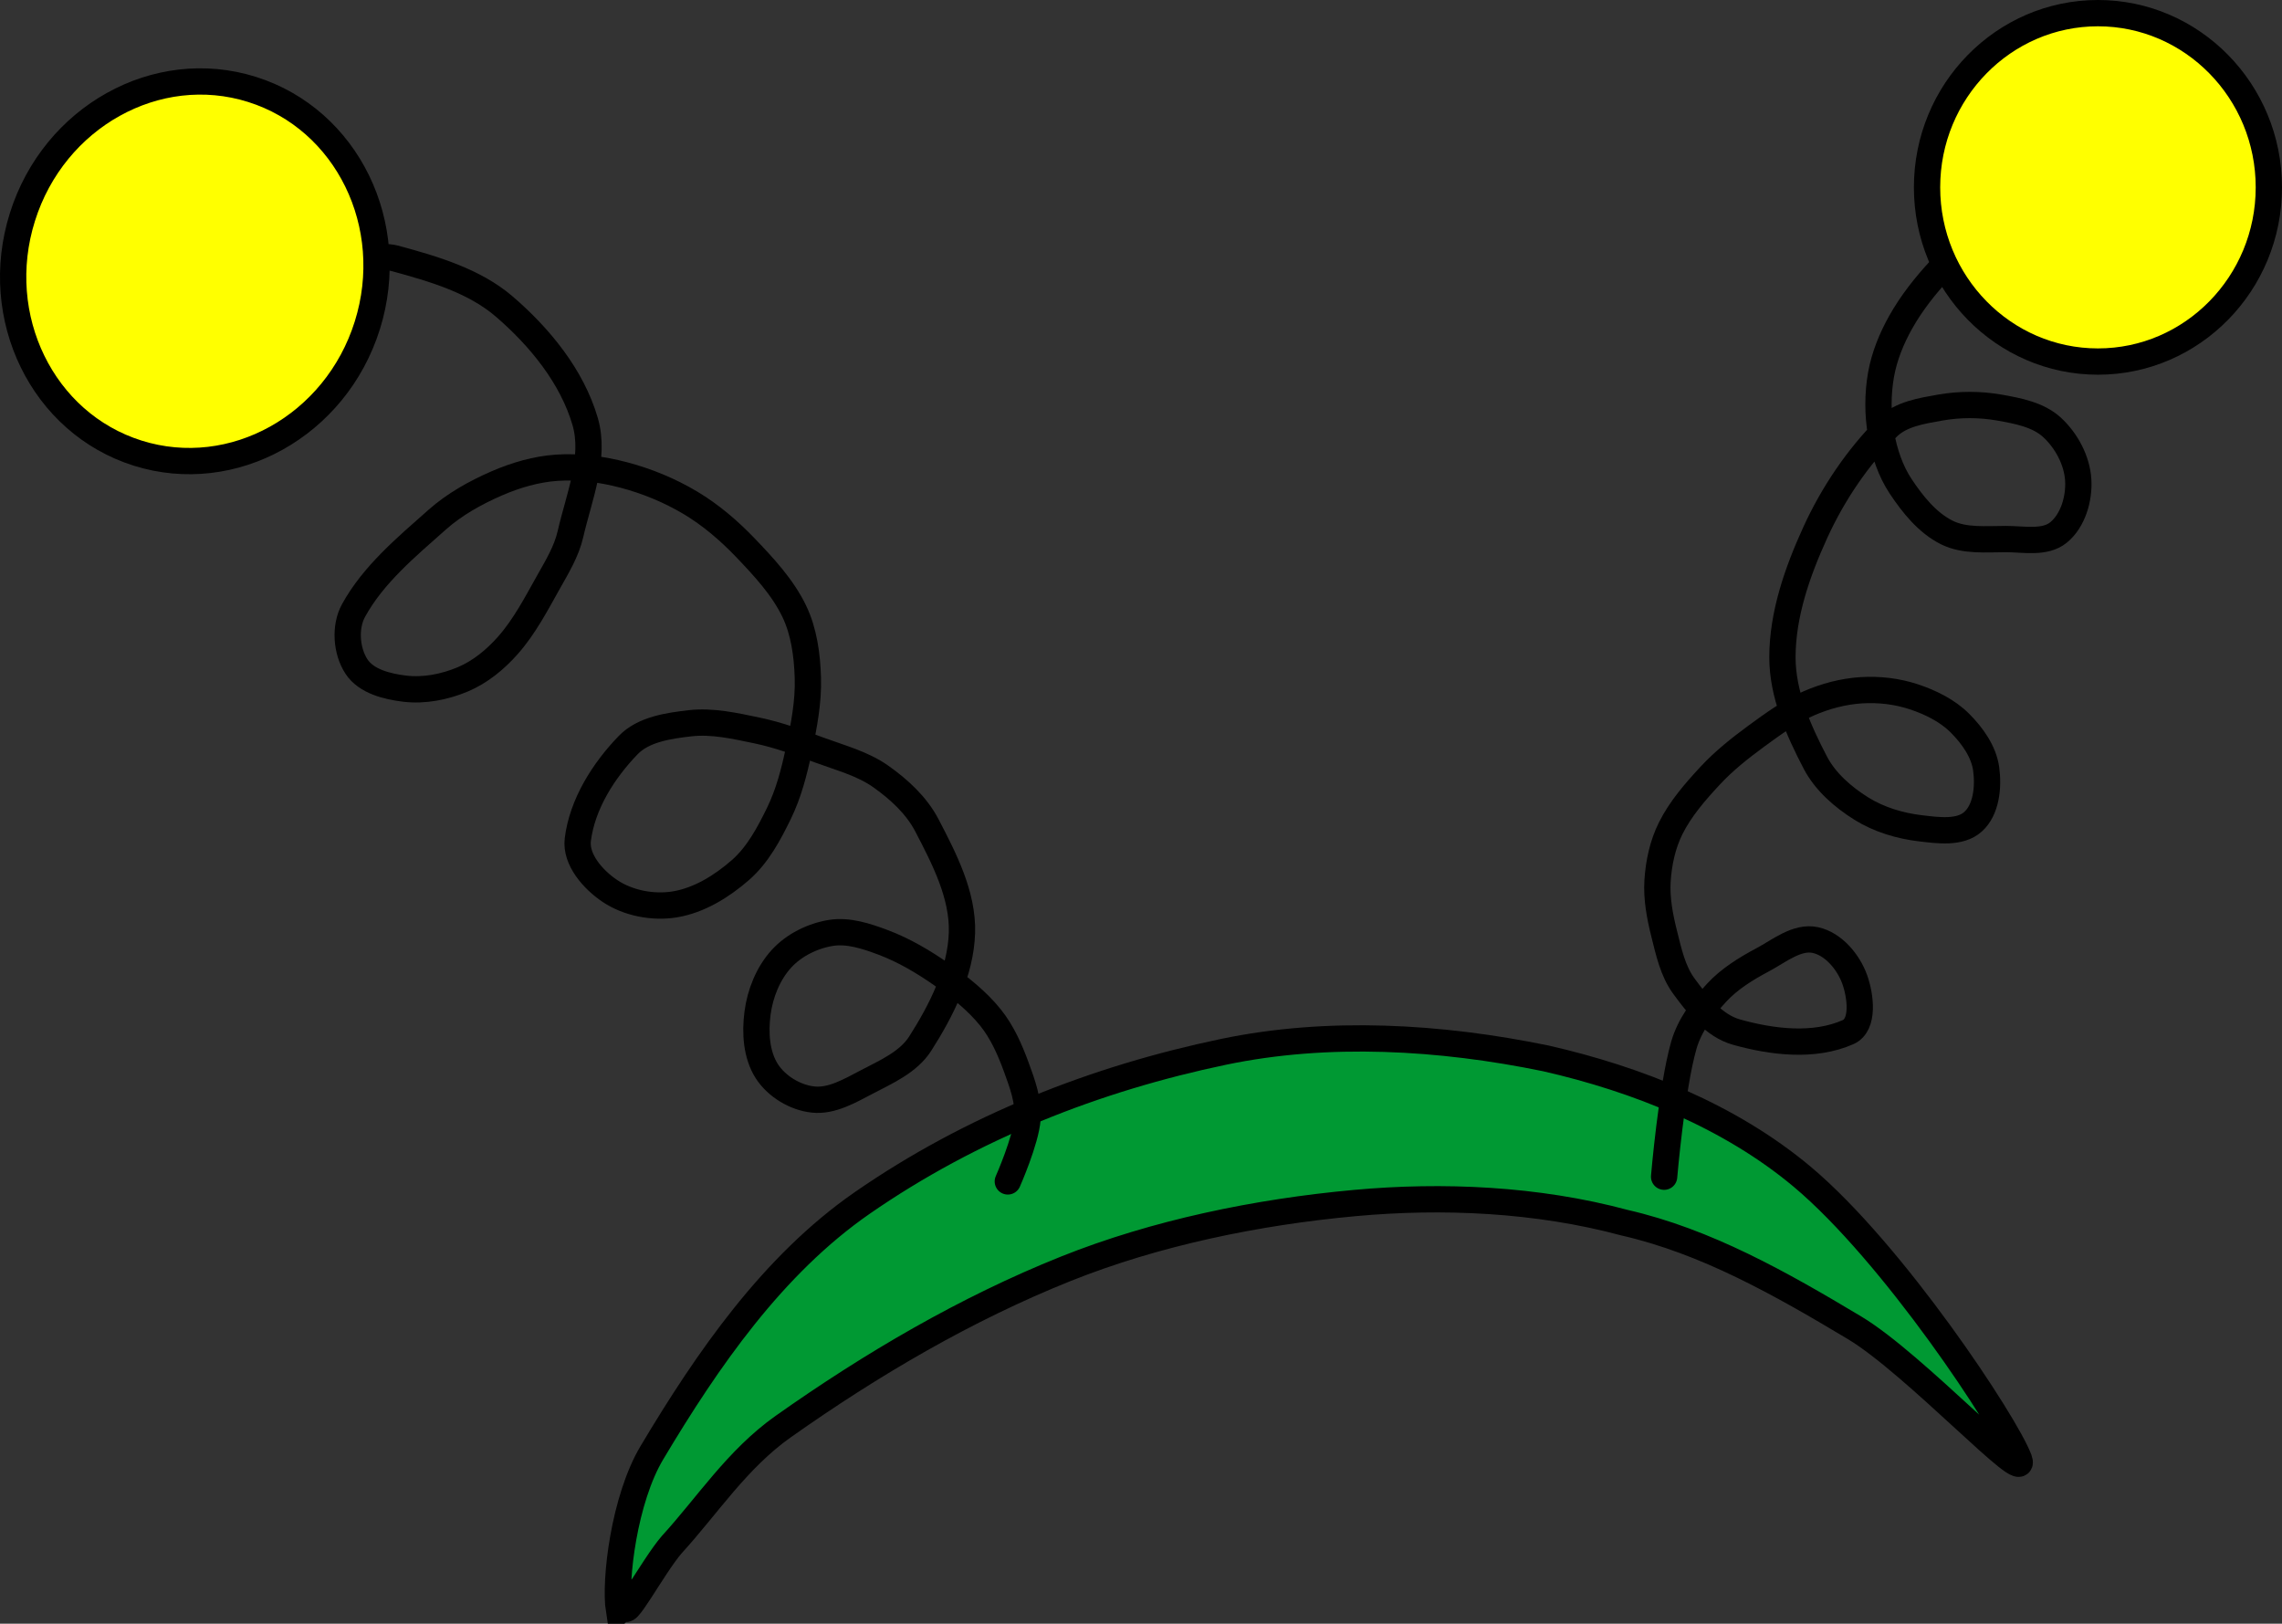 <svg xmlns="http://www.w3.org/2000/svg" xmlns:xlink="http://www.w3.org/1999/xlink" version="1.1" width="86.791" height="61.75" viewBox="2.459 0.25 86.791 61.75">
  <rect x="2.459" y="0.25" width="86.791" height="61.75" fill="#333333" stroke="none"/>
  <!-- Exported by Scratch - http://scratch.mit.edu/ -->
  <g id="ID0.8678142982535064">
    <path id="ID0.36570804519578815" fill="#009933" stroke="#000000" stroke-width="1" stroke-linecap="round" d="M 26.25 61.25 C 26.097 62.095 27.27 59.856 28 59 C 29.353 57.523 30.494 55.74 32.25 54.5 C 35.598 52.135 39.194 50.023 43 48.5 C 46.41 47.137 50.259 46.341 54 46 C 57.312 45.698 60.901 45.848 64.25 46.75 C 67.337 47.457 70.159 49.047 73 50.75 C 75.285 52.121 79.658 56.859 79.25 55.75 C 78.746 54.393 74.459 47.898 71 45 C 68.248 42.695 64.714 41.288 61.25 40.5 C 57.235 39.673 52.966 39.423 49 40.25 C 44.142 41.263 39.416 43.114 35.25 46 C 31.852 48.356 29.369 51.949 27.25 55.5 C 26.204 57.253 25.822 60.34 26 61.5 Z "/>
    <g id="ID0.6277817743830383">
      <path id="ID0.9920099773444235" fill="none" stroke="#000000" stroke-width="1" stroke-linecap="round" d="M 40.789 45.179 C 40.789 45.179 41.478 43.624 41.539 42.794 C 41.588 42.125 41.34 41.455 41.109 40.825 C 40.866 40.161 40.572 39.495 40.128 38.944 C 39.614 38.306 38.953 37.786 38.282 37.316 C 37.586 36.829 36.841 36.388 36.047 36.089 C 35.418 35.853 34.726 35.622 34.063 35.728 C 33.366 35.84 32.66 36.188 32.183 36.709 C 31.674 37.265 31.367 38.034 31.27 38.781 C 31.173 39.519 31.221 40.362 31.624 40.989 C 31.995 41.565 32.7 41.992 33.382 42.065 C 34.094 42.142 34.792 41.728 35.426 41.397 C 36.165 41.012 37.01 40.641 37.457 39.939 C 38.264 38.674 38.999 37.221 39.045 35.721 C 39.088 34.289 38.372 32.903 37.709 31.633 C 37.313 30.873 36.639 30.257 35.938 29.765 C 35.252 29.286 34.412 29.068 33.627 28.777 C 32.847 28.488 32.057 28.197 31.242 28.028 C 30.411 27.855 29.551 27.659 28.707 27.755 C 27.88 27.85 26.928 27.987 26.35 28.587 C 25.408 29.561 24.604 30.834 24.435 32.178 C 24.339 32.939 25.018 33.706 25.655 34.133 C 26.35 34.599 27.289 34.777 28.115 34.645 C 29.044 34.495 29.913 33.956 30.622 33.336 C 31.277 32.764 31.706 31.958 32.087 31.176 C 32.452 30.428 32.664 29.606 32.837 28.791 C 33.031 27.88 33.214 26.948 33.184 26.018 C 33.157 25.161 33.038 24.268 32.667 23.496 C 32.226 22.581 31.509 21.812 30.806 21.077 C 30.186 20.43 29.491 19.834 28.721 19.374 C 27.931 18.902 27.062 18.544 26.173 18.311 C 25.352 18.095 24.485 17.982 23.638 18.038 C 22.854 18.091 22.076 18.319 21.355 18.631 C 20.543 18.984 19.747 19.427 19.086 20.014 C 17.916 21.052 16.656 22.098 15.904 23.469 C 15.562 24.092 15.629 25.008 16.019 25.602 C 16.387 26.163 17.186 26.361 17.852 26.44 C 18.592 26.529 19.374 26.374 20.06 26.086 C 20.721 25.808 21.304 25.328 21.777 24.791 C 22.406 24.08 22.852 23.22 23.317 22.392 C 23.646 21.807 24.007 21.214 24.156 20.559 C 24.476 19.158 25.116 17.66 24.714 16.28 C 24.216 14.57 22.986 13.066 21.634 11.905 C 20.49 10.923 18.946 10.476 17.491 10.079 C 16.805 9.892 16.05 10.309 15.358 10.195 C 15.178 10.165 15.747 9.793 15.747 9.793 "/>
      <path id="ID0.49125002324581146" fill="#FFFF00" stroke="#000000" stroke-width="1" stroke-linecap="round" d="M 12.043 3.65 C 13.853 4.219 15.249 5.509 16.043 7.134 C 16.837 8.759 17.028 10.72 16.428 12.628 C 15.829 14.536 14.55 16.034 12.969 16.913 C 11.389 17.792 9.506 18.052 7.696 17.483 C 5.886 16.914 4.49 15.624 3.697 13.998 C 2.902 12.373 2.711 10.413 3.311 8.505 C 3.91 6.597 5.189 5.098 6.77 4.22 C 8.35 3.34 10.234 3.081 12.043 3.65 Z "/>
    </g>
    <g id="ID0.0817991429939866">
      <path id="ID0.11865589488297701" fill="none" stroke="#000000" stroke-width="1" stroke-linecap="round" d="M 65.75 45 C 65.75 45 66.037 41.619 66.5 40 C 66.716 39.245 67.217 38.577 67.75 38 C 68.236 37.474 68.868 37.087 69.5 36.75 C 70.128 36.415 70.805 35.851 71.5 36 C 72.191 36.148 72.762 36.835 73 37.5 C 73.226 38.132 73.363 39.227 72.75 39.5 C 71.457 40.075 69.863 39.882 68.5 39.5 C 67.648 39.261 67.023 38.464 66.5 37.75 C 66.079 37.176 65.923 36.44 65.75 35.75 C 65.587 35.099 65.458 34.42 65.5 33.75 C 65.543 33.065 65.693 32.364 66 31.75 C 66.372 31.005 66.934 30.36 67.5 29.75 C 68.022 29.188 68.631 28.704 69.25 28.25 C 69.883 27.786 70.53 27.315 71.25 27 C 71.879 26.725 72.565 26.543 73.25 26.5 C 73.92 26.458 74.613 26.538 75.25 26.75 C 75.887 26.962 76.525 27.275 77 27.75 C 77.475 28.225 77.911 28.835 78 29.5 C 78.091 30.18 78.01 31.041 77.5 31.5 C 77.001 31.949 76.167 31.828 75.5 31.75 C 74.716 31.658 73.92 31.419 73.25 31 C 72.551 30.563 71.881 29.981 71.5 29.25 C 70.854 28.013 70.25 26.646 70.25 25.25 C 70.25 23.614 70.82 21.988 71.5 20.5 C 72.172 19.03 73.107 17.643 74.25 16.5 C 74.753 15.997 75.55 15.874 76.25 15.75 C 76.988 15.62 77.762 15.62 78.5 15.75 C 79.2 15.874 79.976 16.019 80.5 16.5 C 81.049 17.003 81.454 17.757 81.5 18.5 C 81.544 19.21 81.301 20.05 80.75 20.5 C 80.231 20.925 79.421 20.75 78.75 20.75 C 77.996 20.75 77.174 20.837 76.5 20.5 C 75.763 20.131 75.207 19.436 74.75 18.75 C 74.355 18.158 74.124 17.45 74 16.75 C 73.87 16.012 73.87 15.238 74 14.5 C 74.124 13.8 74.401 13.12 74.75 12.5 C 75.158 11.774 75.684 11.11 76.25 10.5 C 76.772 9.938 77.323 9.361 78 9 C 78.606 8.677 79.355 8.735 80 8.5 C 80.282 8.397 80.75 8 80.75 8 "/>
      <path id="ID0.46783466916531324" fill="#FFFF00" stroke="#000000" stroke-width="1" d="M 82.25 0.75 C 84.043 0.75 85.668 1.492 86.845 2.692 C 88.022 3.891 88.75 5.547 88.75 7.375 C 88.75 9.203 88.022 10.859 86.845 12.058 C 85.668 13.258 84.043 14 82.25 14 C 80.457 14 78.832 13.258 77.655 12.058 C 76.478 10.859 75.75 9.203 75.75 7.375 C 75.75 5.547 76.478 3.891 77.655 2.692 C 78.832 1.492 80.457 0.75 82.25 0.75 Z "/>
    </g>
  </g>
</svg>